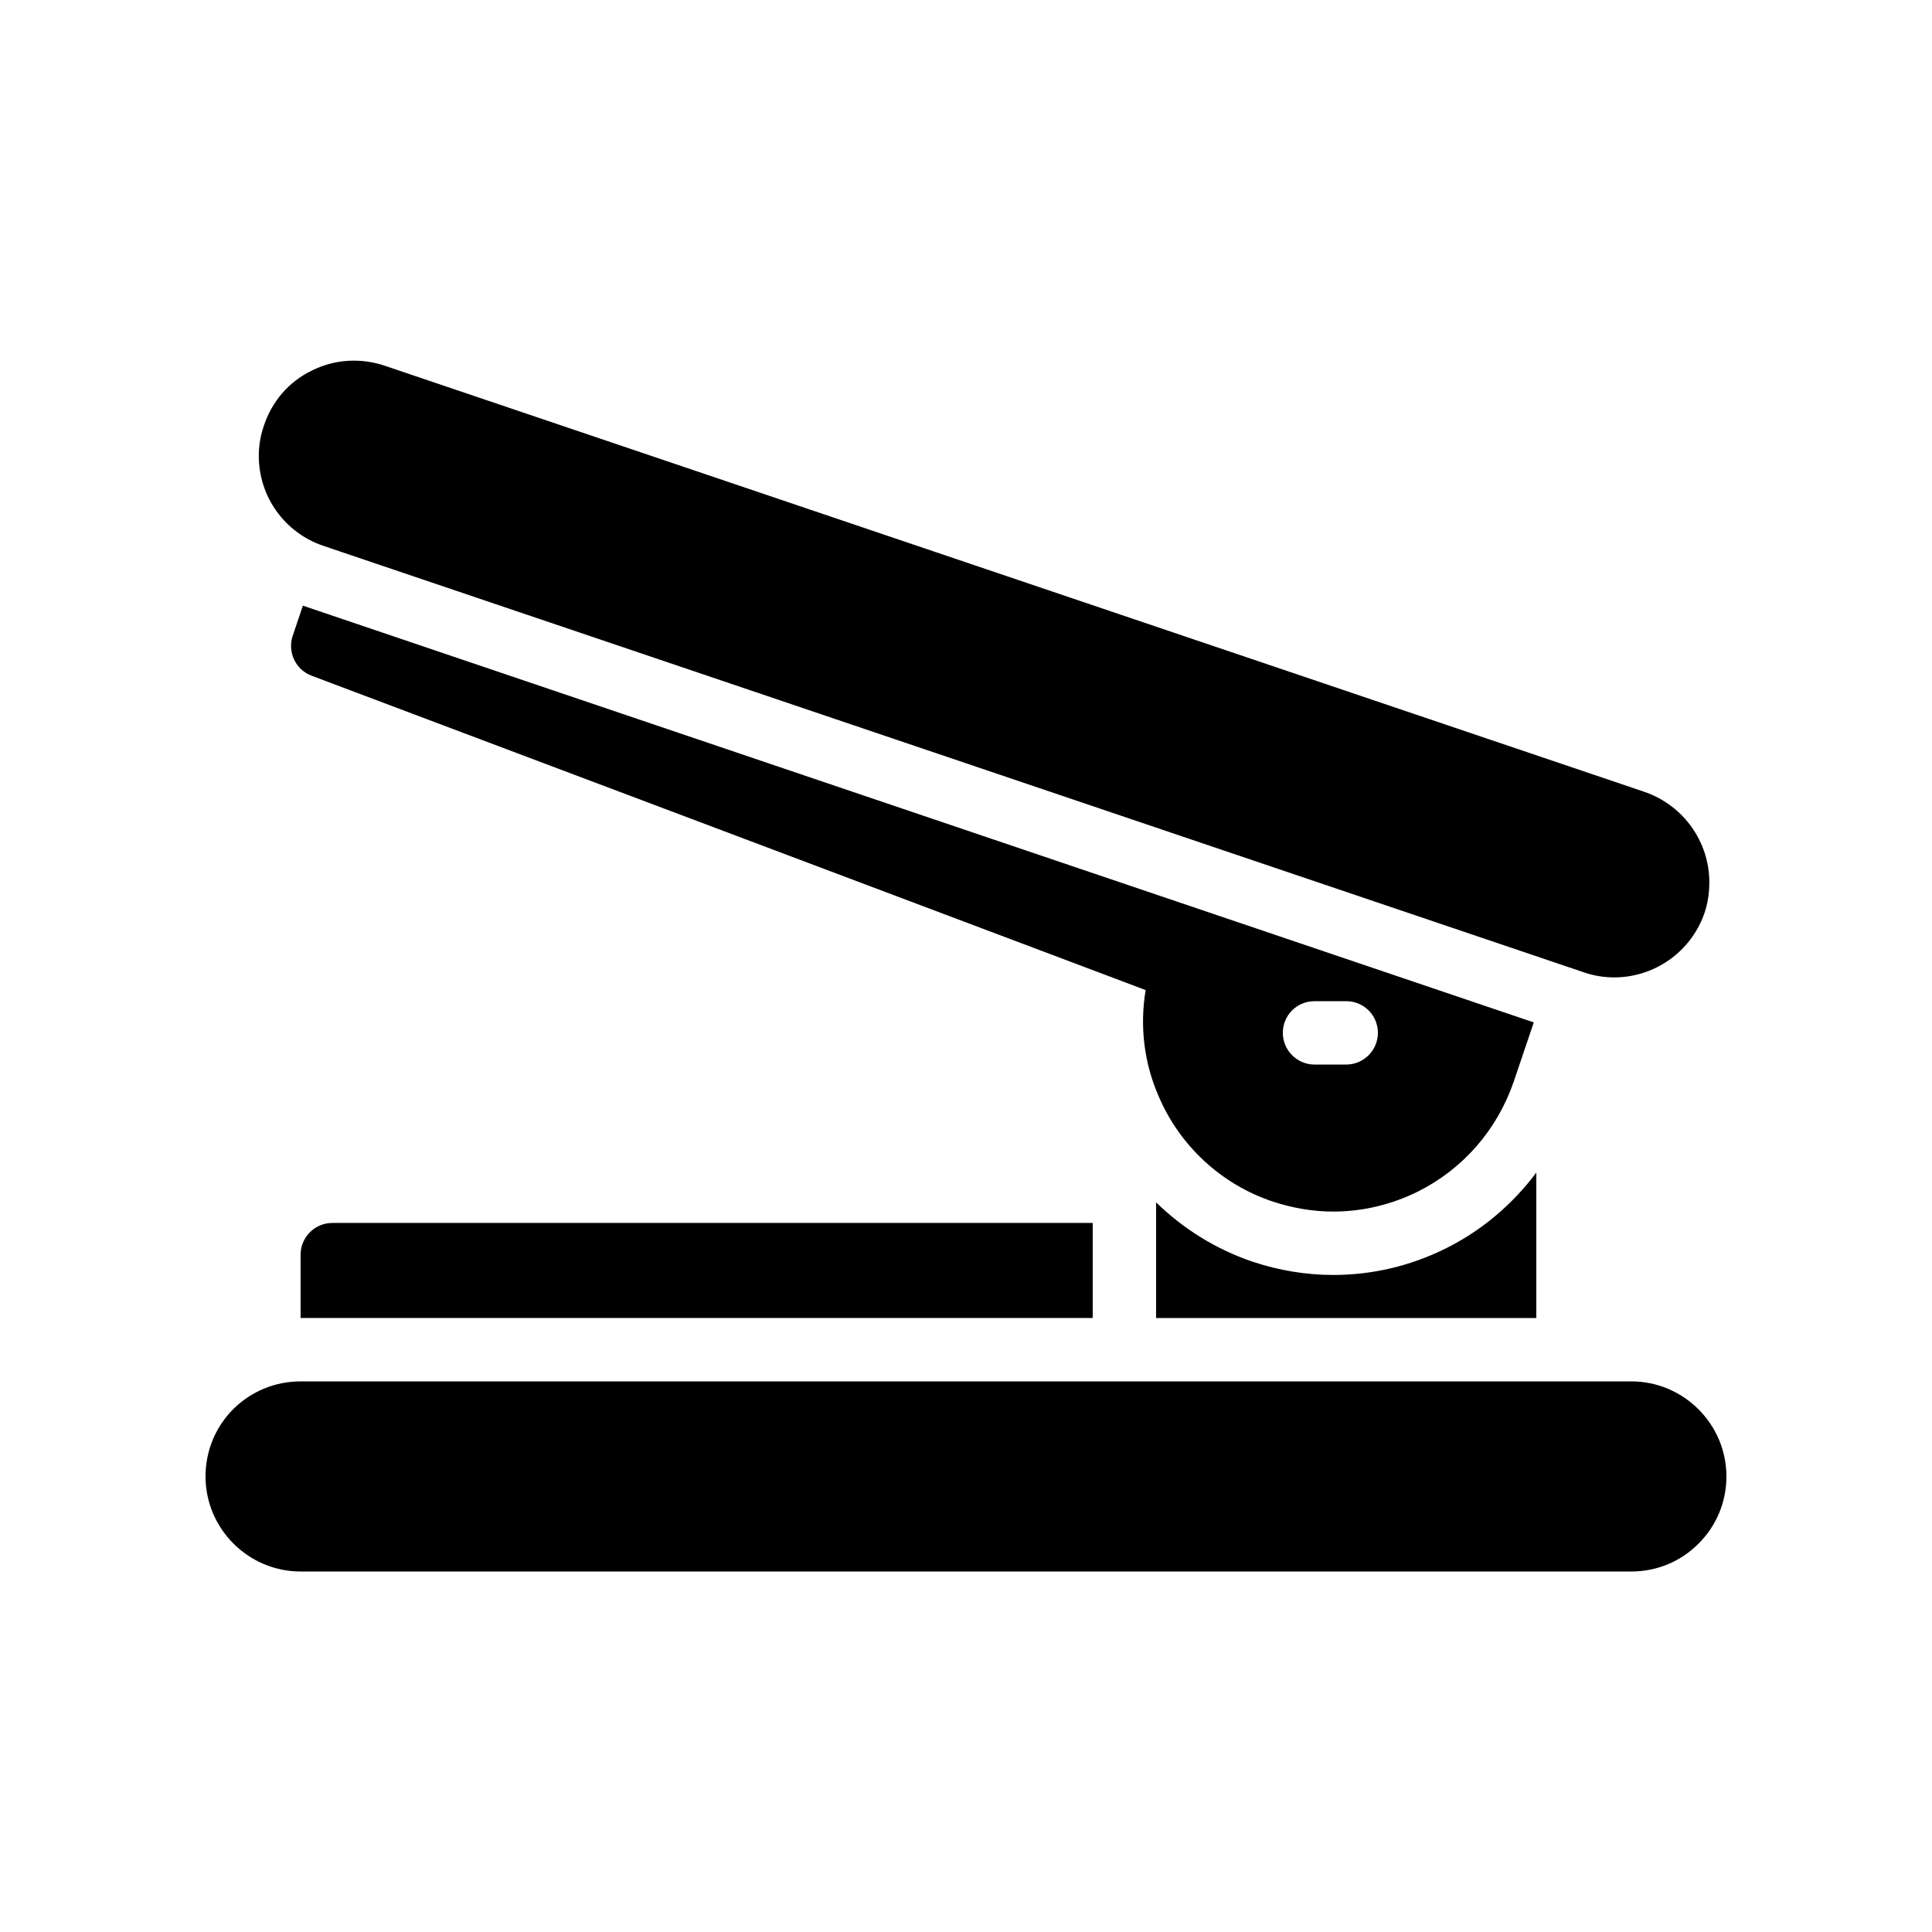 <?xml version="1.0" encoding="UTF-8"?>
<!-- Uploaded to: ICON Repo, www.svgrepo.com, Generator: ICON Repo Mixer Tools -->
<svg fill="#000000" width="800px" height="800px" version="1.1" viewBox="144 144 512 512" xmlns="http://www.w3.org/2000/svg">
 <g>
  <path d="m223.66 476.49v16.793h209.92v-25.191l-201.52 0.004c-4.617 0-8.398 3.777-8.398 8.395z"/>
  <path d="m551.14 454.75c-6.297 8.398-14.359 15.281-23.93 20.07-9.488 4.703-19.566 7.055-29.895 7.055-7.137 0-14.359-1.176-21.41-3.527-9.656-3.273-18.391-8.734-25.527-15.703v30.648h100.76z"/>
  <path d="m601.52 535.27c0 6.801-2.688 13.184-7.473 17.887-4.703 4.703-11 7.305-17.719 7.305h-352.67c-13.855 0-25.191-11.336-25.191-25.191 0-6.719 2.602-13.098 7.391-17.887 4.785-4.699 11.086-7.301 17.801-7.301h352.67c13.855 0 25.191 11.336 25.191 25.188z"/>
  <path d="m451.05 434.51c5.625 13.184 16.625 23.344 30.145 27.879 5.289 1.762 10.746 2.688 16.121 2.688 7.641 0 15.281-1.762 22.418-5.289 11.922-5.961 20.906-16.207 25.359-28.969l5.375-15.871-326.13-110.42h-0.082l-2.688 7.977c-1.426 4.281 0.754 8.984 5.039 10.578l221 83.297c-1.598 9.574-0.422 19.312 3.441 28.129zm41.312-25.188h8.398c4.617 0 8.398 3.695 8.398 8.398 0 4.617-3.777 8.398-8.398 8.398h-8.398c-4.617 0-8.398-3.777-8.398-8.398 0-4.707 3.781-8.398 8.398-8.398z"/>
  <path d="m596.99 377.83c0 2.769-0.418 5.543-1.258 8.062-3.609 10.496-13.434 17.129-23.93 17.129-2.688 0-5.375-0.418-8.062-1.344l-334.03-113.02c-10.242-3.441-17.129-13.016-17.129-23.848 0-2.602 0.418-5.289 1.344-7.977 2.184-6.551 6.633-11.672 12.68-14.609 6.047-3.023 12.848-3.441 19.23-1.344l334.11 113.02c10.242 3.613 17.043 13.184 17.043 23.934z"/>
 </g>
</svg>